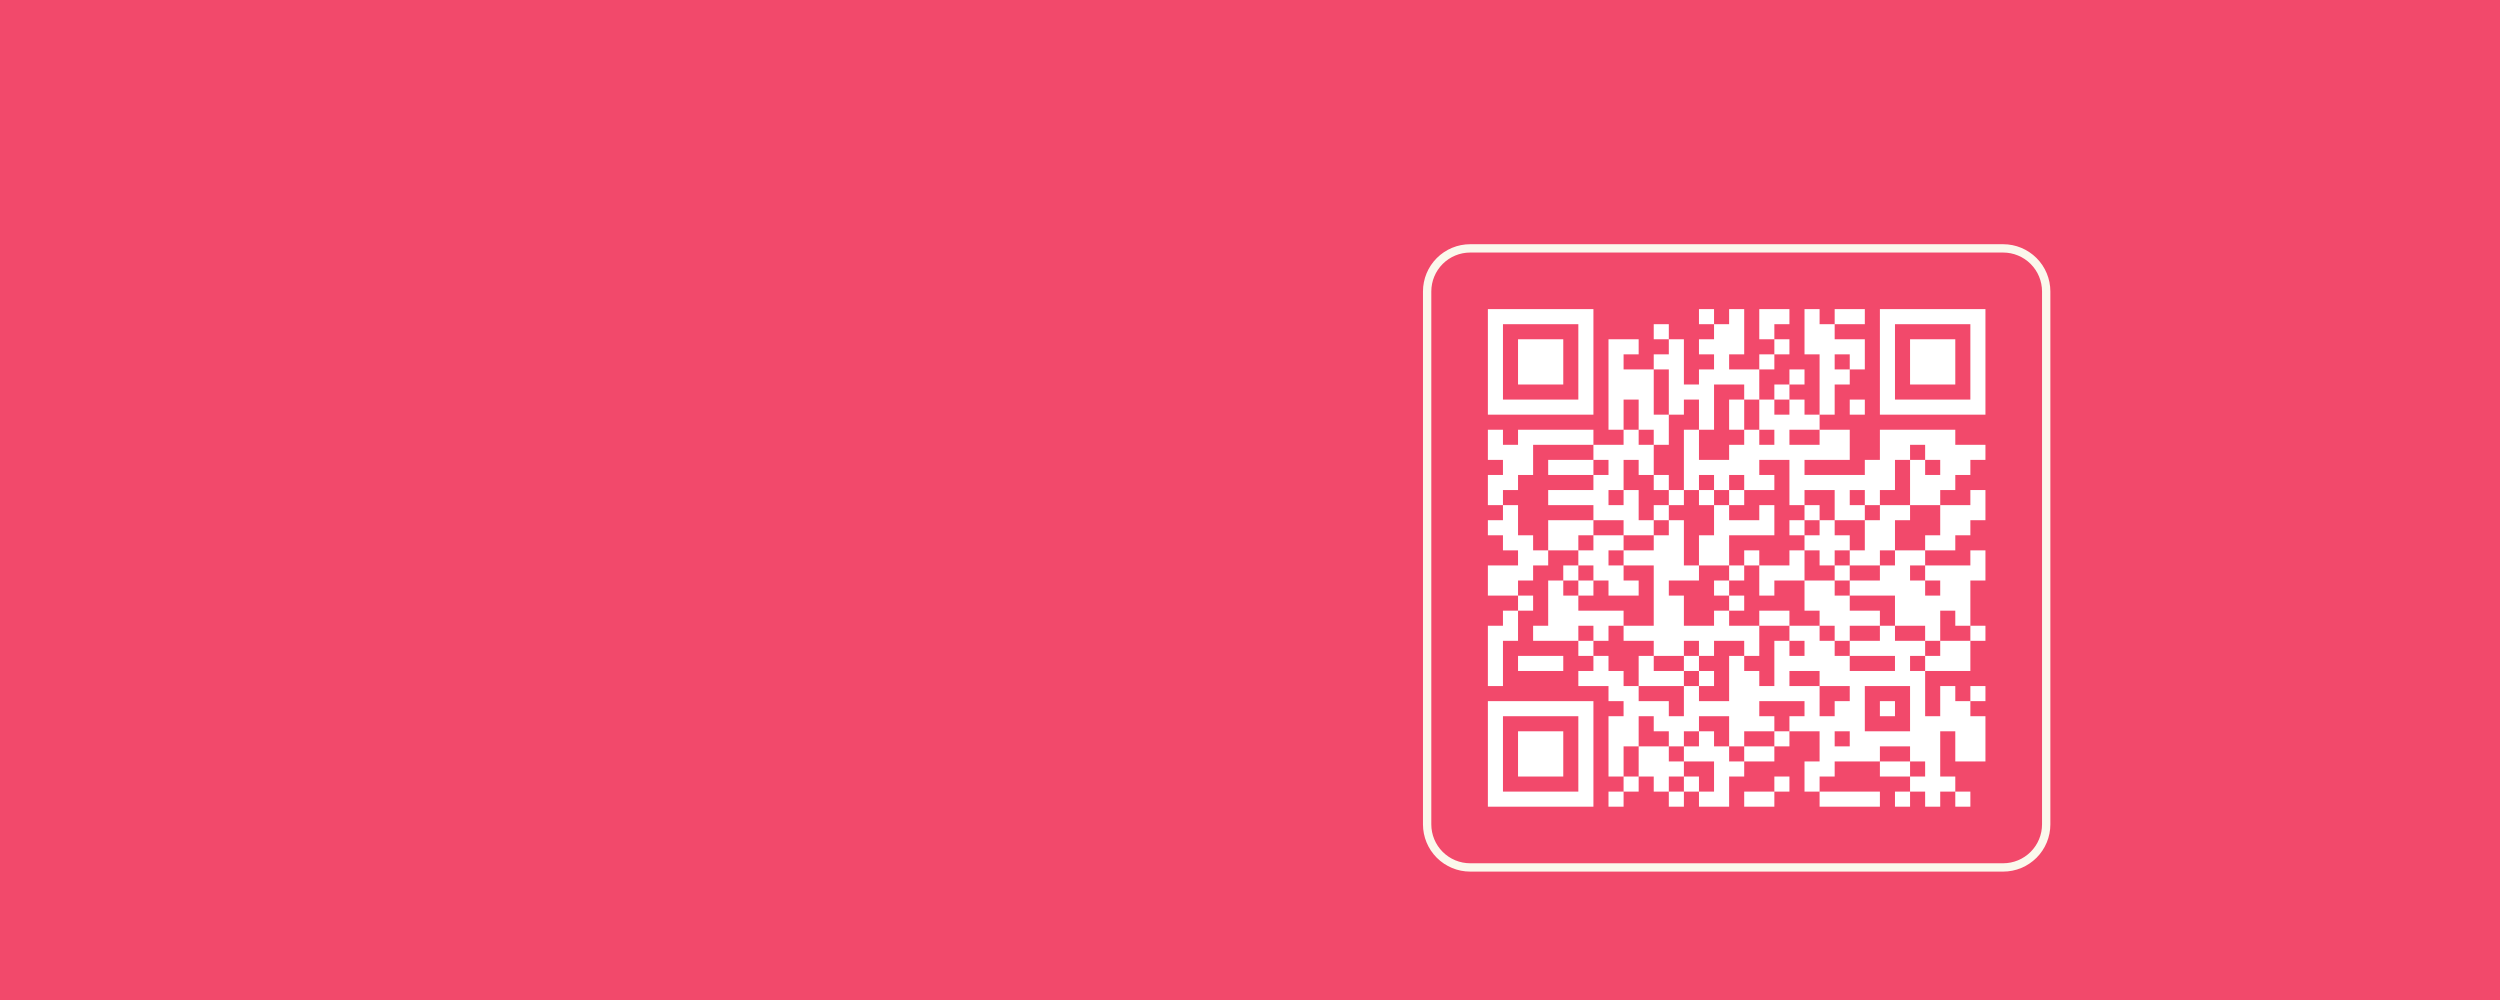 <svg xmlns="http://www.w3.org/2000/svg" xmlns:xlink="http://www.w3.org/1999/xlink" width="900" zoomAndPan="magnify" viewBox="0 0 675 270" height="360" preserveAspectRatio="xMidYMid meet" version="1.0"><defs><clipPath id="a46b2d4fa2"><path d="M 384.203 65.938 L 553.602 65.938 L 553.602 235.336 L 384.203 235.336 Z M 384.203 65.938 " clip-rule="nonzero"/></clipPath><clipPath id="eb062e17e0"><path d="M 396.953 65.938 L 540.852 65.938 C 544.234 65.938 547.477 67.281 549.867 69.672 C 552.258 72.062 553.602 75.305 553.602 78.688 L 553.602 222.586 C 553.602 225.969 552.258 229.211 549.867 231.602 C 547.477 233.992 544.234 235.336 540.852 235.336 L 396.953 235.336 C 393.574 235.336 390.328 233.992 387.938 231.602 C 385.547 229.211 384.203 225.969 384.203 222.586 L 384.203 78.688 C 384.203 75.305 385.547 72.062 387.938 69.672 C 390.328 67.281 393.574 65.938 396.953 65.938 Z M 396.953 65.938 " clip-rule="nonzero"/></clipPath><clipPath id="8f473fa3ce"><path d="M 384.203 65.938 L 553.598 65.938 L 553.598 235.332 L 384.203 235.332 Z M 384.203 65.938 " clip-rule="nonzero"/></clipPath><clipPath id="37d1e19ca6"><path d="M 396.953 65.938 L 540.848 65.938 C 544.23 65.938 547.473 67.281 549.863 69.672 C 552.254 72.062 553.598 75.305 553.598 78.688 L 553.598 222.582 C 553.598 225.965 552.254 229.207 549.863 231.598 C 547.473 233.988 544.23 235.332 540.848 235.332 L 396.953 235.332 C 393.57 235.332 390.328 233.988 387.938 231.598 C 385.547 229.207 384.203 225.965 384.203 222.582 L 384.203 78.688 C 384.203 75.305 385.547 72.062 387.938 69.672 C 390.328 67.281 393.57 65.938 396.953 65.938 Z M 396.953 65.938 " clip-rule="nonzero"/></clipPath><clipPath id="de4f1f6bb0"><path d="M 393.586 75.32 L 544.223 75.32 L 544.223 225.957 L 393.586 225.957 Z M 393.586 75.32 " clip-rule="nonzero"/></clipPath></defs><rect x="-67.5" width="810" fill="#ffffff" y="-27" height="324" fill-opacity="1"/><rect x="-67.5" width="810" fill="#f2496b" y="-27" height="324" fill-opacity="1"/><g clip-path="url(#a46b2d4fa2)"><g clip-path="url(#eb062e17e0)"><path fill="#f2496b" d="M 384.203 65.938 L 553.602 65.938 L 553.602 235.336 L 384.203 235.336 Z M 384.203 65.938 " fill-opacity="1" fill-rule="nonzero"/></g></g><g clip-path="url(#8f473fa3ce)"><g clip-path="url(#37d1e19ca6)"><path stroke-linecap="butt" transform="matrix(0.75, 0, 0, 0.75, 384.204, 65.938)" fill="none" stroke-linejoin="miter" d="M 16.999 -0 L 208.859 -0 C 213.369 -0 217.692 1.791 220.879 4.979 C 224.067 8.166 225.859 12.489 225.859 17 L 225.859 208.859 C 225.859 213.369 224.067 217.692 220.879 220.88 C 217.692 224.067 213.369 225.859 208.859 225.859 L 16.999 225.859 C 12.489 225.859 8.166 224.067 4.978 220.88 C 1.791 217.692 -0.001 213.369 -0.001 208.859 L -0.001 17 C -0.001 12.489 1.791 8.166 4.978 4.979 C 8.166 1.791 12.489 -0 16.999 -0 Z M 16.999 -0 " stroke="#fbf8ec" stroke-width="6" stroke-opacity="1" stroke-miterlimit="4"/></g></g><g clip-path="url(#de4f1f6bb0)"><path fill="#f2496b" d="M 393.586 75.32 L 544.223 75.32 L 544.223 225.957 L 393.586 225.957 Z M 393.586 75.32 " fill-opacity="1" fill-rule="nonzero"/></g><path stroke-linecap="butt" transform="matrix(4.071, 0, 0, 4.071, 393.585, 75.319)" fill-opacity="1" fill="#f2496b" fill-rule="nonzero" stroke-linejoin="miter" d="M 2 2.5 L 9 2.5 M 16 2.5 L 17 2.5 M 18 2.5 L 19 2.5 M 20 2.5 L 22 2.5 M 23 2.5 L 24 2.5 M 25 2.5 L 27 2.5 M 28 2.5 L 35 2.5 M 2 3.5 L 3 3.5 M 8 3.5 L 9 3.5 M 13 3.5 L 14 3.5 M 17 3.5 L 19 3.5 M 20 3.5 L 21 3.5 M 23 3.5 L 25 3.5 M 28 3.5 L 29 3.5 M 34 3.5 L 35 3.5 M 2 4.5 L 3 4.5 M 4 4.5 L 7 4.5 M 8 4.5 L 9 4.5 M 10 4.5 L 12 4.5 M 14 4.5 L 15 4.5 M 16 4.5 L 19 4.5 M 21 4.5 L 22 4.5 M 23 4.5 L 27 4.5 M 28 4.5 L 29 4.5 M 30 4.5 L 33 4.5 M 34 4.5 L 35 4.5 M 2 5.5 L 3 5.5 M 4 5.5 L 7 5.5 M 8 5.5 L 9 5.5 M 10 5.5 L 11 5.5 M 13 5.5 L 15 5.5 M 17 5.5 L 18 5.5 M 20 5.5 L 21 5.5 M 24 5.5 L 25 5.5 M 26 5.5 L 27 5.5 M 28 5.5 L 29 5.5 M 30 5.5 L 33 5.5 M 34 5.5 L 35 5.5 M 2 6.5 L 3 6.5 M 4 6.5 L 7 6.5 M 8 6.5 L 9 6.5 M 10 6.5 L 13 6.5 M 14 6.5 L 15 6.5 M 16 6.5 L 20 6.5 M 22 6.5 L 23 6.5 M 24 6.5 L 26 6.5 M 28 6.5 L 29 6.5 M 30 6.5 L 33 6.5 M 34 6.5 L 35 6.5 M 2 7.5 L 3 7.5 M 8 7.5 L 9 7.5 M 10 7.5 L 13 7.5 M 14 7.5 L 17 7.5 M 19 7.5 L 20 7.5 M 21 7.5 L 22 7.5 M 24 7.5 L 25 7.5 M 28 7.5 L 29 7.5 M 34 7.5 L 35 7.5 M 2 8.5 L 9 8.5 M 10 8.5 L 11 8.5 M 12 8.5 L 13 8.5 M 14 8.5 L 15 8.5 M 16 8.5 L 17 8.5 M 18 8.5 L 19 8.5 M 20 8.5 L 21 8.5 M 22 8.5 L 23 8.5 M 24 8.5 L 25 8.5 M 26 8.5 L 27 8.5 M 28 8.5 L 35 8.5 M 10 9.5 L 11 9.5 M 12 9.5 L 14 9.5 M 16 9.5 L 17 9.5 M 18 9.5 L 19 9.5 M 20 9.5 L 24 9.5 M 2 10.5 L 3 10.5 M 4 10.5 L 9 10.5 M 11 10.5 L 12 10.5 M 13 10.5 L 14 10.5 M 15 10.5 L 16 10.5 M 19 10.5 L 20 10.5 M 21 10.5 L 22 10.5 M 24 10.5 L 26 10.5 M 28 10.5 L 33 10.5 M 2 11.5 L 5 11.5 M 9 11.5 L 13 11.5 M 15 11.5 L 16 11.5 M 18 11.5 L 26 11.5 M 28 11.5 L 30 11.5 M 31 11.5 L 35 11.5 M 3 12.5 L 5 12.5 M 6 12.5 L 9 12.5 M 10 12.5 L 11 12.5 M 12 12.5 L 13 12.5 M 15 12.5 L 20 12.5 M 22 12.5 L 23 12.5 M 27 12.5 L 29 12.5 M 30 12.5 L 31 12.5 M 32 12.5 L 34 12.5 M 2 13.5 L 4 13.5 M 9 13.5 L 11 13.5 M 13 13.5 L 14 13.5 M 15 13.5 L 16 13.5 M 17 13.5 L 18 13.5 M 19 13.5 L 21 13.5 M 22 13.5 L 29 13.5 M 30 13.5 L 33 13.5 M 2 14.5 L 3 14.5 M 6 14.5 L 10 14.5 M 11 14.5 L 12 14.5 M 14 14.5 L 15 14.5 M 16 14.5 L 17 14.5 M 18 14.5 L 19 14.5 M 22 14.5 L 23 14.5 M 25 14.5 L 26 14.5 M 27 14.5 L 28 14.5 M 30 14.5 L 32 14.5 M 34 14.5 L 35 14.5 M 3 15.5 L 4 15.5 M 9 15.5 L 12 15.5 M 13 15.5 L 14 15.5 M 17 15.5 L 18 15.5 M 20 15.5 L 21 15.5 M 23 15.5 L 24 15.5 M 25 15.5 L 27 15.5 M 28 15.5 L 30 15.5 M 32 15.5 L 35 15.5 M 2 16.5 L 4 16.5 M 6 16.5 L 9 16.5 M 11 16.5 L 13 16.5 M 14 16.5 L 15 16.5 M 17 16.5 L 21 16.5 M 22 16.5 L 23 16.5 M 24 16.5 L 25 16.5 M 27 16.5 L 29 16.5 M 32 16.5 L 34 16.5 M 3 17.5 L 5 17.5 M 6 17.5 L 8 17.5 M 9 17.5 L 11 17.5 M 13 17.5 L 15 17.5 M 16 17.5 L 18 17.5 M 23 17.5 L 26 17.5 M 27 17.5 L 29 17.5 M 31 17.5 L 33 17.5 M 4 18.5 L 6 18.5 M 8 18.5 L 10 18.5 M 11 18.5 L 15 18.5 M 16 18.5 L 18 18.5 M 19 18.5 L 20 18.5 M 22 18.5 L 23 18.5 M 24 18.5 L 25 18.5 M 26 18.5 L 28 18.5 M 29 18.5 L 31 18.5 M 34 18.5 L 35 18.5 M 2 19.5 L 5 19.5 M 7 19.5 L 8 19.5 M 9 19.5 L 11 19.5 M 13 19.5 L 16 19.5 M 18 19.5 L 19 19.5 M 20 19.5 L 23 19.5 M 25 19.5 L 26 19.5 M 28 19.5 L 30 19.5 M 31 19.5 L 35 19.5 M 2 20.5 L 4 20.5 M 6 20.5 L 7 20.5 M 8 20.5 L 9 20.5 M 10 20.5 L 12 20.5 M 13 20.5 L 14 20.5 M 17 20.5 L 18 20.5 M 20 20.5 L 21 20.5 M 23 20.5 L 25 20.5 M 26 20.5 L 31 20.5 M 32 20.5 L 34 20.5 M 4 21.5 L 5 21.5 M 6 21.5 L 8 21.5 M 13 21.5 L 15 21.5 M 18 21.5 L 19 21.5 M 23 21.5 L 26 21.5 M 29 21.5 L 34 21.5 M 3 22.5 L 4 22.5 M 6 22.5 L 11 22.5 M 13 22.5 L 15 22.5 M 17 22.5 L 18 22.5 M 20 22.5 L 22 22.5 M 24 22.5 L 28 22.5 M 29 22.5 L 32 22.5 M 33 22.5 L 34 22.5 M 2 23.5 L 4 23.5 M 5 23.5 L 8 23.5 M 9 23.5 L 10 23.5 M 11 23.5 L 20 23.5 M 22 23.5 L 24 23.5 M 25 23.5 L 26 23.5 M 28 23.5 L 29 23.5 M 31 23.5 L 32 23.5 M 34 23.5 L 35 23.5 M 2 24.5 L 3 24.5 M 8 24.5 L 9 24.5 M 13 24.5 L 15 24.5 M 16 24.5 L 17 24.5 M 19 24.5 L 20 24.5 M 21 24.5 L 22 24.5 M 23 24.5 L 25 24.5 M 26 24.5 L 31 24.5 M 32 24.5 L 34 24.5 M 2 25.5 L 3 25.5 M 4 25.5 L 7 25.5 M 9 25.5 L 10 25.5 M 12 25.5 L 13 25.5 M 15 25.5 L 16 25.5 M 18 25.5 L 19 25.5 M 21 25.5 L 26 25.5 M 29 25.5 L 30 25.5 M 31 25.5 L 34 25.5 M 2 26.5 L 3 26.5 M 8 26.5 L 11 26.5 M 12 26.5 L 15 26.5 M 16 26.5 L 17 26.5 M 18 26.5 L 20 26.5 M 21 26.5 L 22 26.5 M 24 26.5 L 31 26.5 M 10 27.5 L 12 27.5 M 15 27.5 L 16 27.5 M 18 27.5 L 24 27.5 M 26 27.5 L 27 27.5 M 30 27.5 L 31 27.5 M 32 27.5 L 33 27.5 M 34 27.5 L 35 27.5 M 2 28.5 L 9 28.5 M 11 28.5 L 14 28.5 M 15 28.5 L 20 28.5 M 23 28.5 L 24 28.5 M 25 28.5 L 27 28.5 M 28 28.5 L 29 28.5 M 30 28.5 L 31 28.5 M 32 28.5 L 34 28.5 M 2 29.5 L 3 29.5 M 8 29.5 L 9 29.5 M 10 29.5 L 12 29.5 M 13 29.5 L 16 29.5 M 18 29.5 L 21 29.5 M 22 29.5 L 27 29.5 M 30 29.5 L 35 29.5 M 2 30.5 L 3 30.5 M 4 30.5 L 7 30.5 M 8 30.5 L 9 30.5 M 10 30.5 L 12 30.5 M 14 30.5 L 15 30.5 M 16 30.5 L 17 30.5 M 18 30.5 L 19 30.5 M 21 30.5 L 22 30.5 M 24 30.5 L 25 30.5 M 26 30.5 L 32 30.5 M 33 30.5 L 35 30.5 M 2 31.5 L 3 31.5 M 4 31.5 L 7 31.5 M 8 31.5 L 9 31.5 M 10 31.5 L 11 31.5 M 12 31.5 L 14 31.5 M 15 31.5 L 18 31.5 M 19 31.5 L 21 31.5 M 24 31.5 L 28 31.5 M 30 31.5 L 32 31.5 M 33 31.5 L 35 31.5 M 2 32.5 L 3 32.5 M 4 32.5 L 7 32.5 M 8 32.5 L 9 32.5 M 10 32.5 L 11 32.5 M 12 32.5 L 15 32.5 M 17 32.5 L 19 32.5 M 23 32.5 L 25 32.5 M 28 32.5 L 30 32.5 M 31 32.5 L 32 32.5 M 2 33.5 L 3 33.5 M 8 33.5 L 9 33.5 M 11 33.5 L 12 33.5 M 13 33.5 L 14 33.5 M 15 33.5 L 16 33.5 M 17 33.5 L 18 33.5 M 21 33.5 L 22 33.5 M 23 33.5 L 24 33.5 M 30 33.5 L 33 33.5 M 2 34.5 L 9 34.5 M 10 34.5 L 11 34.5 M 14 34.5 L 15 34.5 M 16 34.5 L 18 34.5 M 19 34.5 L 21 34.5 M 24 34.5 L 28 34.5 M 29 34.5 L 30 34.5 M 31 34.5 L 32 34.5 M 33 34.5 L 34 34.5 " stroke="#ffffff" stroke-width="1" stroke-opacity="1" stroke-miterlimit="4"/></svg>